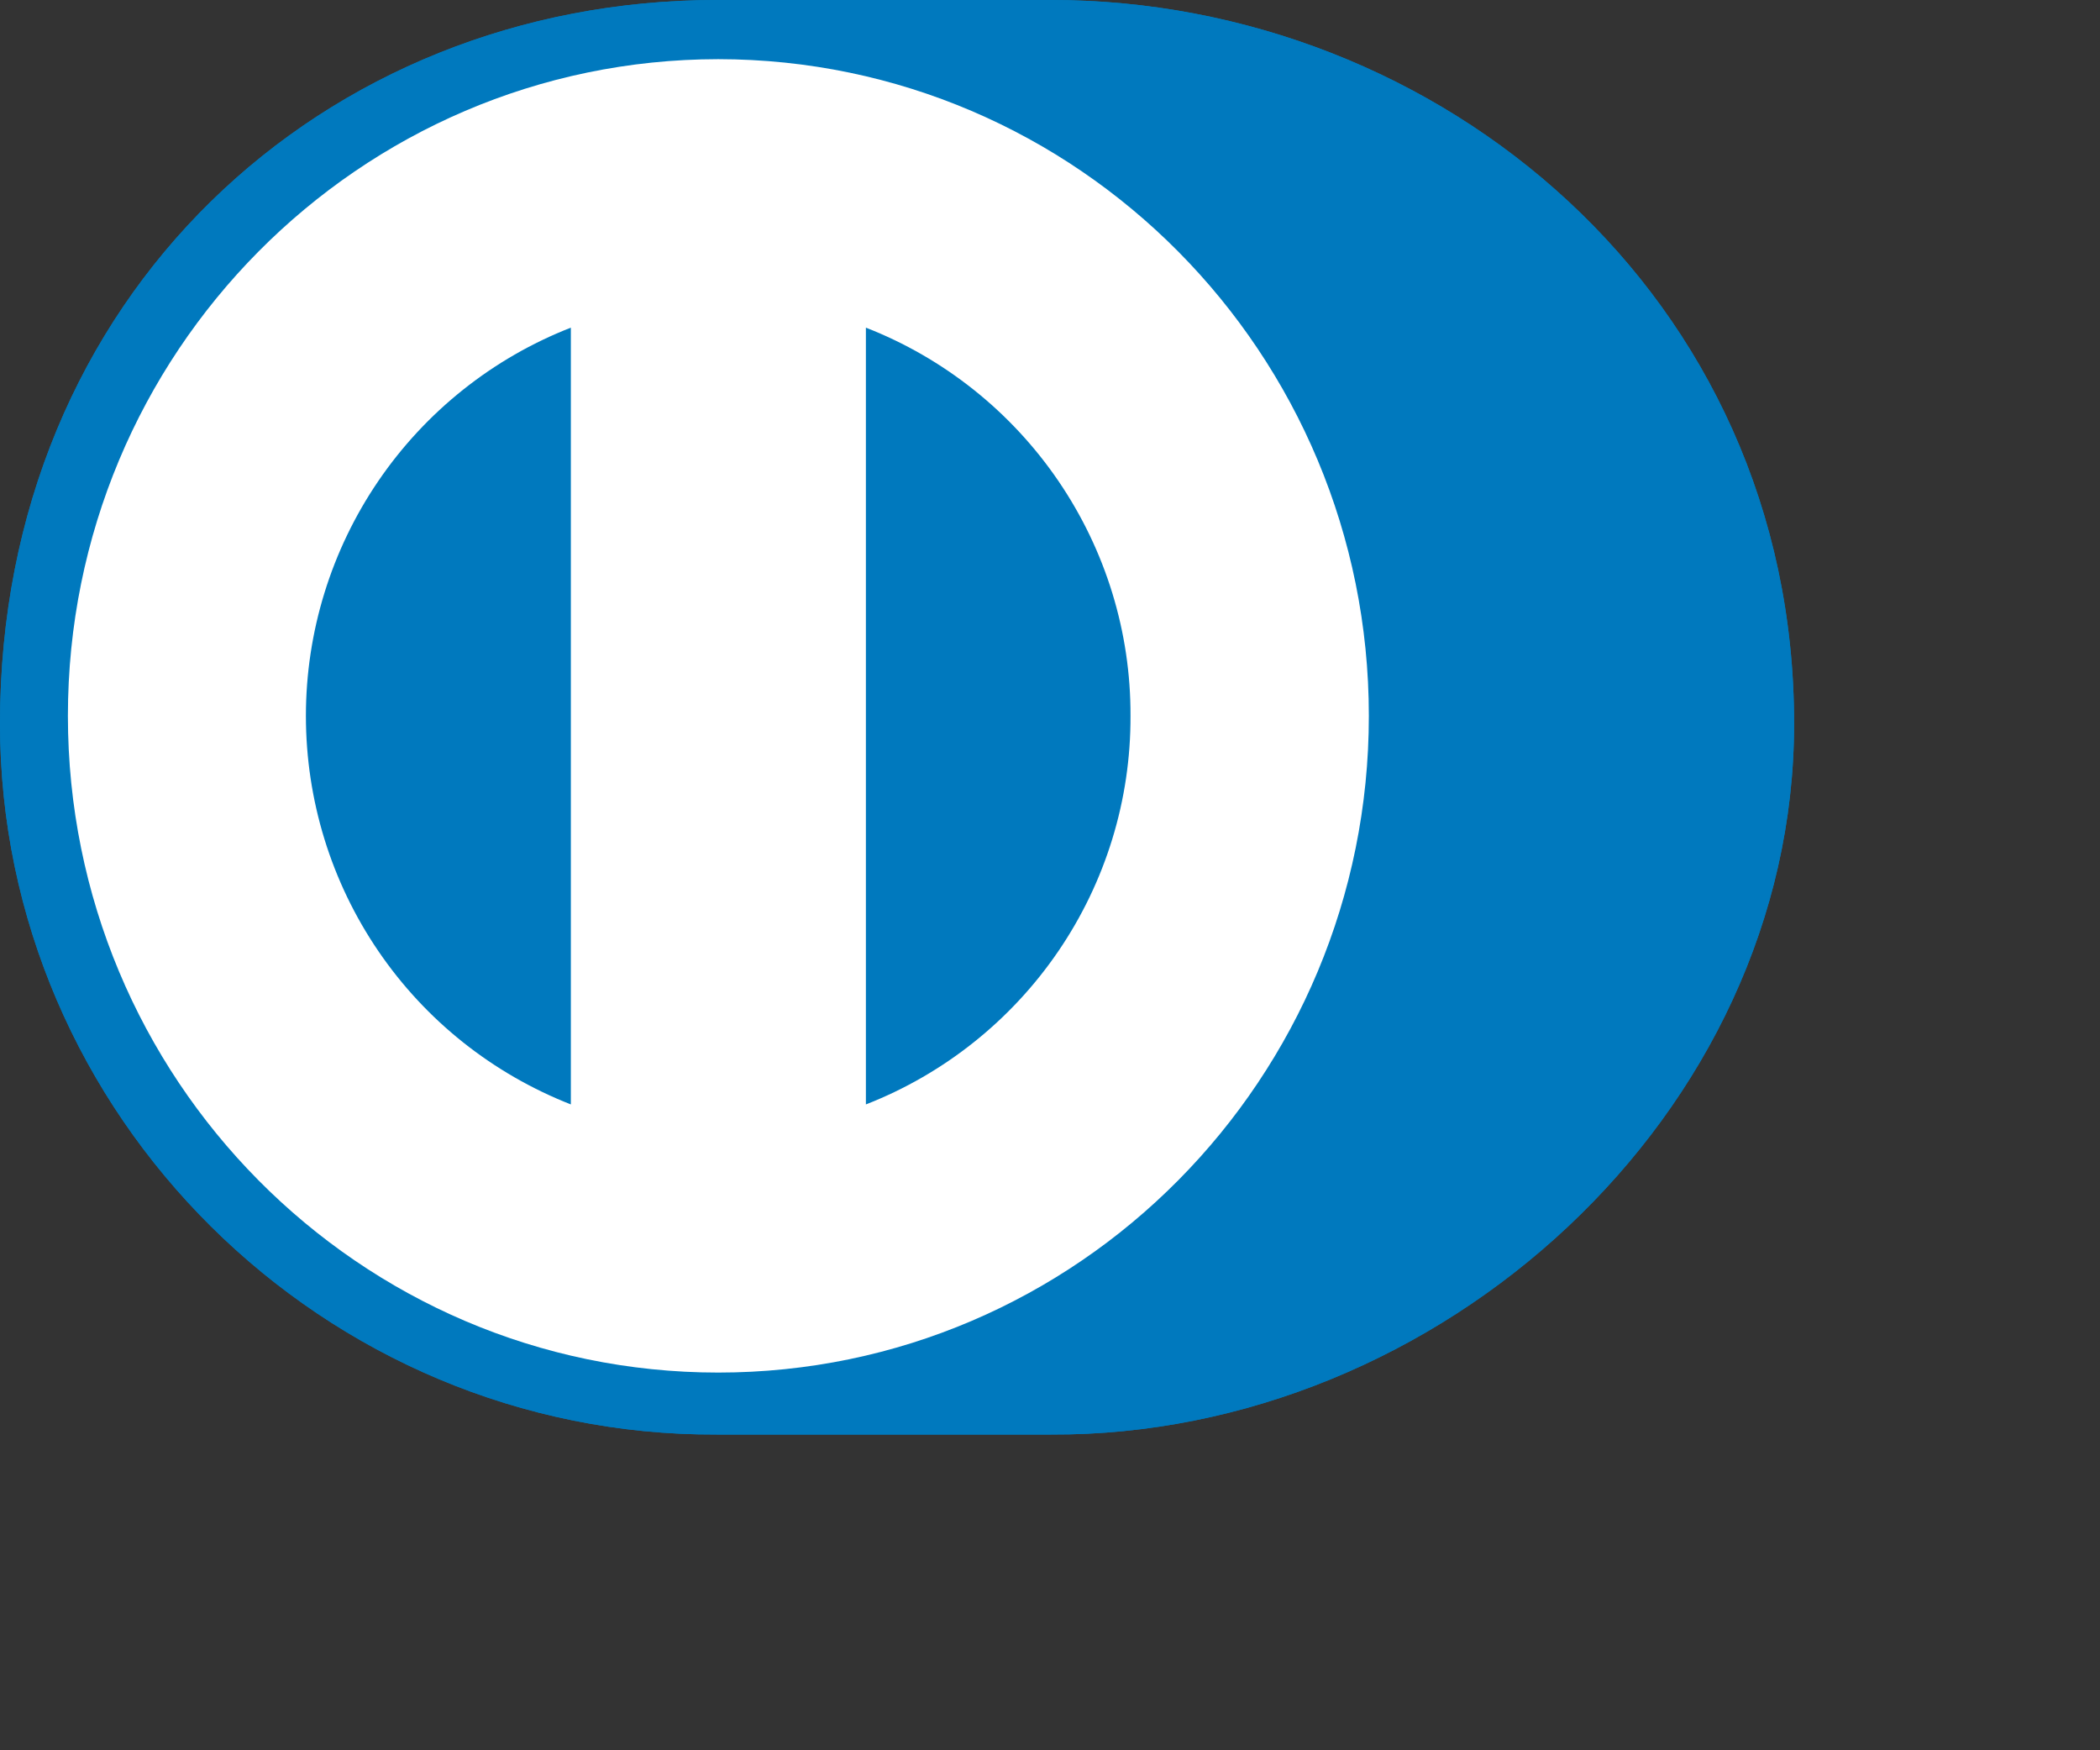 <?xml version="1.0" encoding="utf-8"?>
<svg xmlns="http://www.w3.org/2000/svg" fill="none" height="100%" overflow="visible" preserveAspectRatio="none" style="display: block;" viewBox="0 0 6 5" width="100%">
<rect x="0" y="0" width="6" height="5" fill="#333333" stroke="none"/>
<g id="DinersClub">
<path d="M3.003 4.098C4.113 4.103 5.126 3.184 5.126 2.067C5.126 0.844 4.113 -0 3.003 1.84667e-07H2.048C0.925 -0 0 0.845 0 2.067C0 3.185 0.925 4.103 2.048 4.098H3.003Z" fill="#0079BE" id="Vector"/>
<path d="M2.052 0.169C1.026 0.17 0.194 1.009 0.194 2.045C0.194 3.081 1.026 3.921 2.052 3.921C3.079 3.921 3.911 3.081 3.911 2.045C3.911 1.009 3.079 0.17 2.052 0.169ZM0.874 2.045C0.874 1.806 0.946 1.572 1.081 1.374C1.216 1.176 1.408 1.023 1.631 0.936V3.155C1.407 3.067 1.216 2.915 1.081 2.717C0.946 2.519 0.874 2.285 0.874 2.045V2.045ZM2.474 3.155V0.936C2.697 1.023 2.889 1.176 3.024 1.374C3.159 1.572 3.231 1.806 3.23 2.045C3.231 2.285 3.159 2.519 3.024 2.717C2.889 2.915 2.697 3.068 2.474 3.155V3.155Z" fill="white" id="Vector_2"/>
<path d="M3.003 4.098C4.113 4.103 5.126 3.184 5.126 2.067C5.126 0.844 4.113 -0 3.003 1.84667e-07H2.048C0.925 -0 0 0.845 0 2.067C0 3.185 0.925 4.103 2.048 4.098H3.003Z" fill="#0079BE" id="Vector_3"/>
<path d="M2.052 0.169C1.026 0.17 0.194 1.009 0.194 2.045C0.194 3.081 1.026 3.921 2.052 3.921C3.079 3.921 3.911 3.081 3.911 2.045C3.911 1.009 3.079 0.17 2.052 0.169ZM0.874 2.045C0.874 1.806 0.946 1.572 1.081 1.374C1.216 1.176 1.408 1.023 1.631 0.936V3.155C1.407 3.067 1.216 2.915 1.081 2.717C0.946 2.519 0.874 2.285 0.874 2.045V2.045ZM2.474 3.155V0.936C2.697 1.023 2.889 1.176 3.024 1.374C3.159 1.572 3.231 1.806 3.23 2.045C3.231 2.285 3.159 2.519 3.024 2.717C2.889 2.915 2.697 3.068 2.474 3.155V3.155Z" fill="white" id="Vector_4"/>
</g>
</svg>